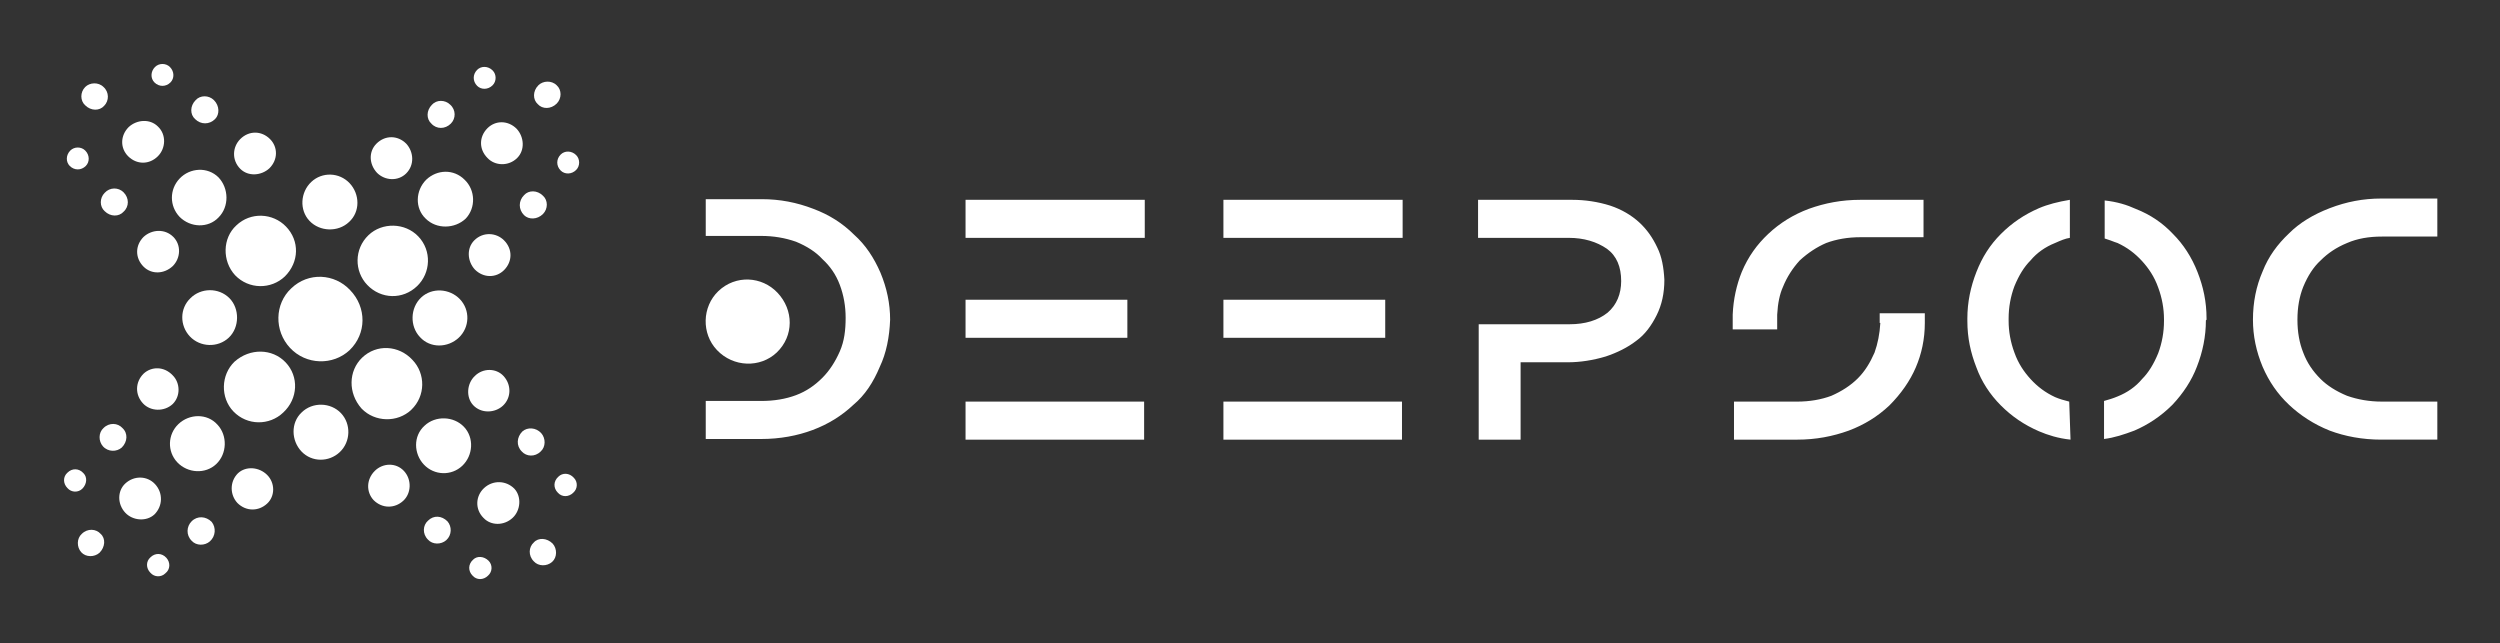 <?xml version="1.0" encoding="utf-8"?>
<!-- Generator: Adobe Illustrator 24.1.0, SVG Export Plug-In . SVG Version: 6.00 Build 0)  -->
<svg version="1.1" id="Layer_1" xmlns="http://www.w3.org/2000/svg" xmlns:xlink="http://www.w3.org/1999/xlink" x="0px" y="0px"
	 viewBox="0 0 3162.3 813.6" style="enable-background:new 0 0 3162.3 813.6;" xml:space="preserve">
<rect x="0" y="0" width="3162.3" height="813.6" fill="#333333" stroke="none"/>
<style type="text/css">
	.st0{fill:#FFFFFF;}
</style>
<g transform="scale(8.114) translate(10, 10)">
	<g id="SvgjsG2358" transform="matrix(-0.892,0,0,-0.892,84.634,84.735)">
		<g>
			<path class="st0" d="M42.8,43.7c-2.5,2.4-6.4,2.2-8.8-0.4c-2.3-2.4-2.3-6.3,0.2-8.7c2.4-2.3,6.4-2.2,8.7,0.2
				C45.3,37.5,45.2,41.4,42.8,43.7 M64.8,66.8c-2.5,2.4-6.4,2.2-8.7-0.2c-2.4-2.5-2.3-6.2,0.2-8.7c2.4-2.3,6.3-2.3,8.7,0.2
				C67.3,60.6,67.2,64.6,64.8,66.8"/>
			<path class="st0" d="M55.2,55.8c-3,2.9-7.6,2.6-10.3-0.3c-2.9-3-2.9-7.6,0.1-10.5c2.9-2.7,7.6-2.6,10.4,0.4
				C58.2,48.4,58.1,53.1,55.2,55.8"/>
			<path class="st0" d="M32.5,54.2c-1.9,1.8-5,1.6-6.8-0.3C23.9,52,24,49,25.9,47.2c1.9-1.8,5-1.9,6.8,0.1
				C34.5,49.2,34.4,52.4,32.5,54.2"/>
			<path class="st0" d="M51.7,74.4c-1.9,1.8-4.9,1.7-6.7-0.2c-1.8-1.9-1.9-5,0.1-6.8c1.9-1.8,5.1-1.7,6.9,0.2
				C53.8,69.5,53.6,72.6,51.7,74.4"/>
			<g>
				<path class="st0" d="M27.9,15.1c-0.8-0.9-0.8-2.4,0.2-3.3c0.9-0.8,2.4-0.8,3.2,0.1c1,1,0.9,2.5,0,3.3
					C30.3,16.2,28.9,16.1,27.9,15.1"/>
				<path class="st0" d="M11.5,30.5c-0.8-0.9-0.8-2.4,0.1-3.2c1-1,2.5-0.9,3.3,0c1,1,0.9,2.5-0.1,3.5C13.9,31.6,12.4,31.5,11.5,30.5
					"/>
				<path class="st0" d="M5.8,22.7c-0.7-0.7-0.7-1.9,0.1-2.6c0.8-0.8,2-0.8,2.7,0c0.8,0.8,0.8,2-0.1,2.8C7.8,23.6,6.6,23.6,5.8,22.7
					"/>
				<path class="st0" d="M20.7,8.2c-0.7-0.7-0.7-1.9,0.1-2.6c0.8-0.8,2-0.8,2.7,0c0.8,0.8,0.8,2-0.1,2.8C22.7,9.1,21.5,9,20.7,8.2"
					/>
				<path class="st0" d="M9.5,11.2C8.7,10.3,8.7,8.8,9.6,8c0.9-0.8,2.4-0.8,3.2,0.1c1,1,0.9,2.5,0,3.3C12,12.3,10.5,12.2,9.5,11.2"
					/>
				<path class="st0" d="M35.5,23.9c-1.4-1.5-1.3-3.9,0.1-5.2c1.5-1.4,3.7-1.4,5.2,0.1c1.3,1.4,1.3,3.6-0.2,5.1
					C39.2,25.3,36.9,25.4,35.5,23.9"/>
				<path class="st0" d="M18.1,40.5c-1.4-1.5-1.4-3.8,0.1-5.2c1.4-1.3,3.8-1.4,5.2,0.1c1.3,1.4,1.1,3.8-0.3,5.1
					C21.7,41.9,19.4,41.9,18.1,40.5"/>
				<path class="st0" d="M16.2,20.8c-1.3-1.4-1.1-3.8,0.3-5.1c1.5-1.4,3.8-1.4,5.1,0c1.5,1.5,1.4,3.8-0.1,5.2
					C20,22.3,17.7,22.3,16.2,20.8"/>
				<path class="st0" d="M25,31.6c-1.8-1.9-1.6-5,0.3-6.8c1.9-1.8,4.9-1.7,6.7,0.2c1.8,1.9,1.9,5-0.1,6.8C30,33.6,26.8,33.5,25,31.6
					"/>
			</g>
			<g>
				<path class="st0" d="M84.5,72.6c0.9,0.9,2.4,0.9,3.3-0.1c0.9-0.9,0.9-2.4,0-3.2c-1-1-2.5-1-3.3-0.1
					C83.5,70.1,83.5,71.6,84.5,72.6"/>
				<path class="st0" d="M68.7,88.7c0.9,0.9,2.4,0.9,3.2,0c1-1,1-2.5,0.1-3.3c-1-1-2.5-1-3.5,0C67.7,86.2,67.7,87.7,68.7,88.7"/>
				<path class="st0" d="M76.4,94.5c0.7,0.7,1.9,0.7,2.6,0c0.8-0.8,0.8-2,0.1-2.7c-0.8-0.8-2-0.8-2.8,0
					C75.6,92.5,75.6,93.7,76.4,94.5"/>
				<path class="st0" d="M91.2,79.9c0.7,0.7,1.9,0.7,2.6,0c0.8-0.8,0.8-2,0.1-2.7c-0.8-0.8-2-0.8-2.8,0
					C90.4,77.9,90.4,79.1,91.2,79.9"/>
				<path class="st0" d="M88,91c0.9,0.9,2.4,0.8,3.2,0c0.9-0.9,0.9-2.4,0-3.2c-1-1-2.5-1-3.3-0.1C87,88.6,87,90.1,88,91"/>
				<path class="st0" d="M75.8,64.8c1.5,1.5,3.8,1.3,5.2,0c1.5-1.5,1.5-3.7,0-5.2c-1.4-1.4-3.6-1.3-5.1,0.1
					C74.5,61.1,74.4,63.4,75.8,64.8"/>
				<path class="st0" d="M58.9,81.9c1.5,1.5,3.7,1.5,5.2,0c1.4-1.4,1.5-3.7,0-5.2c-1.4-1.4-3.7-1.2-5.1,0.1
					C57.5,78.3,57.5,80.5,58.9,81.9"/>
				<path class="st0" d="M78.5,84.1c1.4,1.4,3.7,1.2,5.1-0.1c1.5-1.5,1.5-3.7,0.1-5.1c-1.5-1.5-3.7-1.5-5.2,0
					C77.1,80.3,77,82.7,78.5,84.1"/>
				<path class="st0" d="M67.9,75.2c1.9,1.9,5,1.7,6.8-0.2c1.8-1.9,1.8-4.8,0-6.7c-1.9-1.9-5-2-6.8-0.1C66,70.1,66.1,73.3,67.9,75.2
					"/>
			</g>
			<path class="st0" d="M53.4,34.1c1.9-1.8,1.8-4.9,0-6.8c-1.8-1.9-4.8-1.9-6.7-0.1c-1.9,1.8-2,4.9-0.2,6.8
				C48.3,35.9,51.5,36,53.4,34.1"/>
			<path class="st0" d="M72.8,54.1c1.9-1.8,1.9-4.8,0.1-6.7c-1.8-1.9-4.9-2-6.8-0.2c-1.9,1.8-1.9,5.1-0.1,6.9
				C67.9,56,71,55.9,72.8,54.1"/>
			<path class="st0" d="M56.2,42.9c-2.4-2.5-2.2-6.4,0.4-8.8c2.4-2.3,6.3-2.3,8.7,0.2c2.3,2.4,2.2,6.4-0.2,8.7
				C62.4,45.4,58.5,45.3,56.2,42.9 M33,64.9c-2.4-2.5-2.2-6.4,0.2-8.7c2.5-2.4,6.3-2.3,8.7,0.2c2.3,2.4,2.3,6.3-0.2,8.7
				C39.3,67.4,35.3,67.3,33,64.9"/>
			<g>
				<path class="st0" d="M84.8,28c0.9-0.8,2.4-0.8,3.3,0.2c0.8,0.9,0.8,2.4-0.1,3.2c-1,1-2.5,0.9-3.3,0C83.7,30.5,83.8,29,84.8,28"
					/>
				<path class="st0" d="M69.4,11.6c0.9-0.8,2.4-0.8,3.2,0.1c1,1,0.9,2.5,0,3.4c-1,1-2.5,0.9-3.5-0.1C68.3,14,68.4,12.5,69.4,11.6"
					/>
				<path class="st0" d="M77.2,6c0.7-0.7,1.9-0.7,2.6,0.1c0.8,0.8,0.8,2,0,2.7c-0.8,0.8-2,0.8-2.8-0.1C76.3,7.9,76.3,6.7,77.2,6"/>
				<path class="st0" d="M91.7,20.8c0.7-0.7,1.9-0.7,2.6,0.1c0.8,0.8,0.8,2,0,2.7c-0.8,0.8-2,0.8-2.8-0.1
					C90.8,22.8,90.9,21.6,91.7,20.8"/>
				<path class="st0" d="M88.7,9.6c0.9-0.8,2.4-0.8,3.2,0.1c0.8,0.9,0.8,2.4-0.1,3.2c-1,1-2.5,0.9-3.3,0
					C87.6,12.1,87.7,10.6,88.7,9.6"/>
				<path class="st0" d="M75.9,35.6c1.5-1.4,3.9-1.3,5.2,0.1c1.4,1.5,1.4,3.7-0.1,5.2c-1.4,1.3-3.6,1.3-5.1-0.3
					C74.6,39.3,74.5,37,75.9,35.6"/>
				<path class="st0" d="M59.4,18.2c1.5-1.4,3.7-1.4,5.2,0.1c1.3,1.4,1.4,3.7-0.1,5.2c-1.4,1.3-3.7,1.1-5.1-0.3
					C58,21.8,58,19.5,59.4,18.2"/>
				<path class="st0" d="M79.1,16.3c1.4-1.3,3.8-1.1,5.1,0.3c1.4,1.5,1.4,3.8,0,5.1c-1.5,1.4-3.8,1.4-5.2-0.1
					C77.6,20.1,77.6,17.8,79.1,16.3"/>
				<path class="st0" d="M68.3,25.1c1.9-1.8,5-1.6,6.8,0.3c1.8,1.9,1.7,4.9-0.2,6.7c-1.9,1.8-5,1.9-6.8-0.1
					C66.3,30.1,66.4,26.9,68.3,25.1"/>
			</g>
			<g>
				<path class="st0" d="M27.3,84.6c-0.9,0.9-0.9,2.4,0.1,3.3c0.9,0.9,2.4,0.9,3.2,0c1-1,1-2.5,0.1-3.3
					C29.8,83.6,28.3,83.6,27.3,84.6"/>
				<path class="st0" d="M11.2,68.8c-0.9,0.9-0.9,2.4,0,3.2c1,1,2.5,1,3.3,0.1c1-1,1-2.5,0-3.5C13.7,67.8,12.2,67.8,11.2,68.8"/>
				<path class="st0" d="M5.4,76.5c-0.7,0.7-0.7,1.9,0,2.6c0.8,0.8,2,0.8,2.7,0.1c0.8-0.8,0.8-2,0-2.8C7.4,75.7,6.2,75.7,5.4,76.5"
					/>
				<path class="st0" d="M20,91.3c-0.7,0.7-0.7,1.9,0,2.6c0.8,0.8,2,0.8,2.7,0.1c0.8-0.8,0.8-2,0-2.8C22,90.5,20.8,90.5,20,91.3"/>
				<path class="st0" d="M8.8,88.1c-0.9,0.9-0.9,2.4,0,3.2c0.9,0.9,2.4,0.8,3.2,0c1-1,1-2.5,0.1-3.3C11.3,87.1,9.8,87.1,8.8,88.1"/>
				<path class="st0" d="M35.1,75.9c-1.5,1.5-1.3,3.8,0,5.2c1.5,1.5,3.7,1.5,5.2,0c1.4-1.4,1.3-3.6-0.1-5.1
					C38.8,74.6,36.5,74.5,35.1,75.9"/>
				<path class="st0" d="M18,59c-1.5,1.5-1.5,3.7,0,5.2c1.4,1.4,3.7,1.5,5.2,0c1.4-1.4,1.2-3.7-0.1-5.1C21.6,57.6,19.4,57.6,18,59"
					/>
				<path class="st0" d="M15.7,78.6c-1.4,1.4-1.2,3.7,0.1,5.1c1.5,1.5,3.7,1.5,5.1,0.1c1.5-1.5,1.5-3.7,0-5.2
					C19.6,77.2,17.2,77.1,15.7,78.6"/>
				<path class="st0" d="M24.7,68c-1.8,1.9-1.7,5,0.2,6.8c1.9,1.9,4.8,1.8,6.7,0c1.9-1.9,2-5,0.1-6.8C29.8,66.1,26.6,66.2,24.7,68"
					/>
			</g>
		</g>
	</g>
	<g id="SvgjsG2359" transform="matrix(1.005,0,0,1.005,94.192,19.744)">
		<path class="st0" d="M32.8,27.3c-1,2.4-2.3,4.4-4.1,5.9c-1.8,1.7-3.9,3-6.3,3.9s-5.1,1.4-8,1.4H5.8v-5.9h8.6c2,0,3.8-0.3,5.4-0.9
			c1.6-0.6,2.9-1.5,4.1-2.7c1.1-1.1,2-2.5,2.7-4.1s0.9-3.3,0.9-5.2c0-1.8-0.3-3.5-0.9-5.1c-0.6-1.6-1.5-2.9-2.7-4
			c-1-1.1-2.4-2-4.1-2.7c-1.7-0.6-3.5-0.9-5.4-0.9H5.8V1.3h8.7c2.8,0,5.4,0.5,8,1.5c2.4,0.9,4.5,2.2,6.3,4c1.8,1.6,3.1,3.6,4.1,5.9
			c1,2.4,1.5,4.8,1.5,7.3C34.3,22.7,33.8,25.2,32.8,27.3L32.8,27.3z M46.1,1.4h27.8v5.9H46.1C46.1,7.3,46.1,1.4,46.1,1.4z
			 M46.1,32.7h27.7v5.9H46.1L46.1,32.7L46.1,32.7z M46.1,16.9h25.1v5.9H46.1V16.9z M86.1,1.4h27.8v5.9H86.1L86.1,1.4L86.1,1.4z
			 M86.1,32.7h27.7v5.9H86.1V32.7z M86.1,16.9h25.1v5.9H86.1L86.1,16.9L86.1,16.9z M153.4,8.8c-0.7-1.5-1.6-2.8-2.8-3.9
			c-1.2-1.1-2.7-2-4.5-2.6c-1.9-0.6-3.9-0.9-5.9-0.9h-14.6v5.9h14.1c2.3,0,4.3,0.6,5.9,1.7c1.5,1.1,2.2,2.8,2.2,5
			c0,2-0.7,3.7-2.1,4.9c-1.5,1.2-3.5,1.8-5.9,1.8h-14.1v17.9h6.5v-12h7.3c1.9,0,3.9-0.3,5.9-0.9c1.8-0.6,3.4-1.4,4.7-2.4
			c1.4-1,2.4-2.4,3.2-4c0.8-1.6,1.2-3.4,1.2-5.5C154.4,11.9,154.1,10.2,153.4,8.8L153.4,8.8z M184.9,1.4c-2.9,0-5.5,0.5-8,1.4
			c-2.4,0.9-4.5,2.2-6.3,3.9c-1.7,1.6-3.1,3.5-4.1,5.9c-0.8,2-1.3,4.2-1.4,6.6v2.3h6.9v-2.3c0.1-1.8,0.4-3.2,0.9-4.3
			c0.6-1.5,1.5-2.9,2.6-4.1c1.3-1.2,2.7-2.1,4.1-2.7c1.6-0.6,3.4-0.9,5.3-0.9h9.8V1.4L184.9,1.4L184.9,1.4z M187.9,19l0,1.5h0.1
			c-0.1,1.7-0.4,3.2-0.9,4.6c-0.7,1.6-1.5,2.9-2.6,4c-1.1,1.1-2.5,2-4.1,2.7c-1.6,0.6-3.4,0.9-5.3,0.9h-9.8v5.9h9.8
			c2.9,0,5.5-0.5,8-1.4c2.4-0.9,4.5-2.2,6.3-3.9c1.8-1.8,3.2-3.8,4.1-5.9c0.9-2.1,1.4-4.4,1.4-6.9V19H187.9L187.9,19z M217.3,32.7
			c-0.8-0.2-1.5-0.4-2.2-0.7c-1.5-0.7-2.7-1.6-3.8-2.8c-1-1.1-1.9-2.4-2.5-4.1c-0.6-1.6-0.9-3.3-0.9-4.9V20v-0.2
			c0-1.7,0.3-3.4,0.9-5c0.7-1.7,1.5-3,2.5-4c1-1.2,2.3-2.1,3.8-2.7c0.9-0.4,1.6-0.7,2.3-0.8V1.4c-1.8,0.3-3.4,0.7-4.8,1.3
			c-2.3,1-4.2,2.3-5.9,4s-2.9,3.6-3.8,5.9s-1.4,4.7-1.4,7.2V20v0.2c0,2.6,0.5,4.9,1.4,7.2c0.8,2.2,2.1,4.2,3.8,5.9
			c1.7,1.7,3.6,3,5.9,4c1.4,0.6,3,1.1,4.9,1.3L217.3,32.7L217.3,32.7z M238.6,20l0-0.2c0-2.6-0.5-4.9-1.4-7.2
			c-0.9-2.3-2.2-4.3-3.8-5.9c-1.6-1.7-3.5-3-5.8-3.9c-1.3-0.6-2.9-1.1-4.8-1.3v5.9l0.9,0.3c0.5,0.2,0.8,0.3,1.1,0.4
			c1.5,0.7,2.7,1.6,3.8,2.8c1,1.1,1.9,2.4,2.5,4.1c0.6,1.6,0.9,3.3,0.9,4.9V20v0.2c0,1.7-0.3,3.4-0.9,5c-0.7,1.7-1.5,3-2.5,4
			c-1,1.2-2.3,2.1-3.8,2.7c-0.7,0.3-1.4,0.5-2.1,0.7v5.9c1.6-0.2,3.1-0.7,4.7-1.3c2.1-0.9,4.1-2.2,5.9-4c1.7-1.8,3-3.8,3.8-5.9
			c0.9-2.3,1.4-4.7,1.4-7.2L238.6,20L238.6,20z M247.3,12.5c0.9-2.3,2.3-4.2,4.1-5.9c1.6-1.6,3.7-2.9,6.3-3.9c2.6-1,5.2-1.5,8-1.5
			h8.7v5.9h-8.6c-2,0-3.8,0.3-5.4,1c-1.7,0.7-3,1.6-4.1,2.7c-1.1,1-2,2.4-2.7,4.1c-0.6,1.5-0.9,3.2-0.9,5.1c0,1.9,0.3,3.6,0.9,5.1
			c0.6,1.6,1.5,2.9,2.7,4.1c1,1,2.4,1.9,4.1,2.6c1.7,0.6,3.5,0.9,5.4,0.9h8.6v5.9h-8.7c-2.9,0-5.6-0.5-8-1.4c-2.5-1-4.6-2.4-6.3-4
			c-1.8-1.7-3.1-3.6-4.1-5.9c-1-2.4-1.5-4.8-1.5-7.3C245.8,17.3,246.3,14.8,247.3,12.5L247.3,12.5z"/>
	</g>
</g>
<path class="st0" d="M908.7,368.2c21.9-20.8,55-18.8,74.7,2c20.8,21.9,20.9,54.9-0.9,75.7c-20.8,19.7-54.9,18.8-75.6-3.1
	C887.1,422,888,388,908.7,368.2"/>
</svg>
